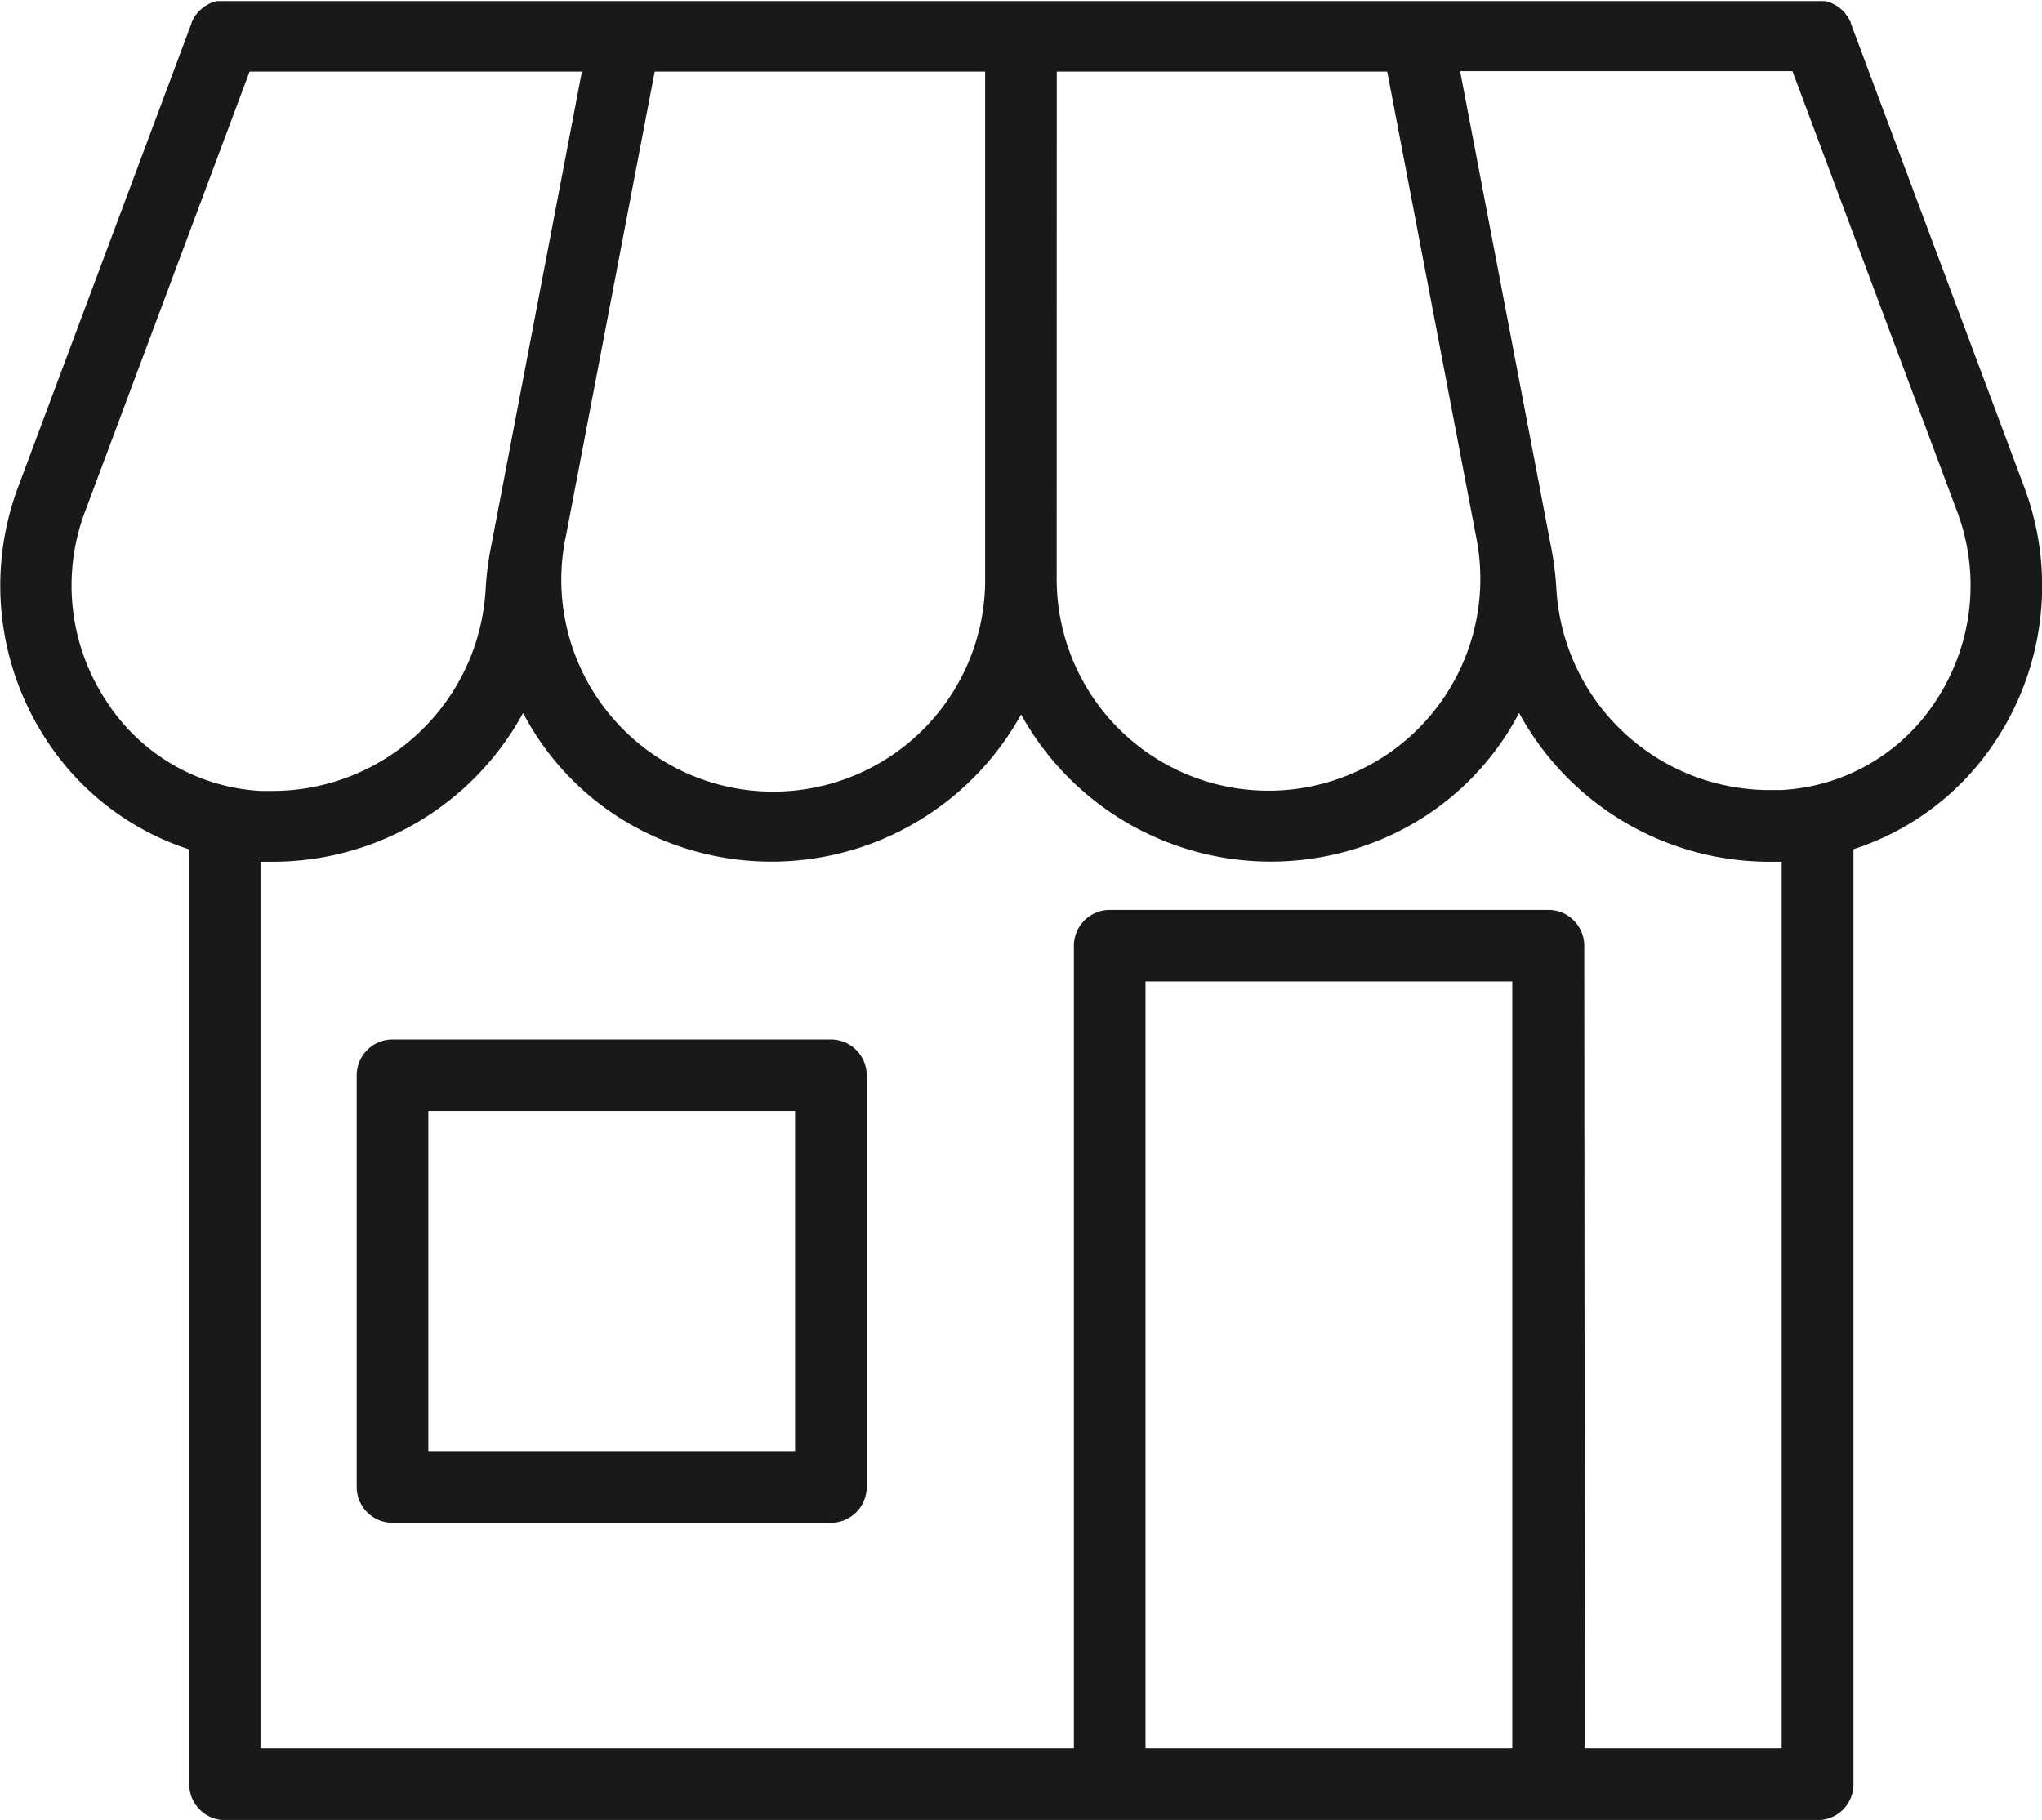 <svg xmlns="http://www.w3.org/2000/svg" width="22.778" height="20.299" viewBox="0 0 22.778 20.299">
  <g id="Group_1772" data-name="Group 1772" transform="translate(-277.565 -301.778)">
    <path id="Path_2975" data-name="Path 2975" d="M300.147,307.217l-1.937-5.18,0-.007a.413.413,0,0,0-.02-.04c-.005-.01-.01-.021-.017-.03s-.016-.02-.023-.03-.016-.021-.025-.03-.018-.015-.027-.023-.02-.018-.032-.026-.021-.012-.032-.018-.023-.014-.035-.019-.023-.008-.034-.012a.394.394,0,0,0-.04-.012l-.032,0a.4.4,0,0,0-.047,0H280.064a.406.406,0,0,0-.045,0l-.034,0c-.013,0-.025.007-.037.011s-.025.008-.037.013-.021.011-.032.017a.4.4,0,0,0-.035.02c-.011.007-.02.016-.03.025s-.019.016-.028.024-.017.02-.025.03-.017.02-.024.031-.011.02-.016.03a.4.4,0,0,0-.02.04l0,.007-1.937,5.18a3.137,3.137,0,0,0,.318,2.812,3,3,0,0,0,1.594,1.222v10.427a.4.4,0,0,0,.4.4h17.764a.4.4,0,0,0,.4-.4V311.25a3,3,0,0,0,1.594-1.222A3.137,3.137,0,0,0,300.147,307.217Zm-16.272.554.993-5.195h3.686v5.634a2.364,2.364,0,1,1-4.68-.439Zm5.478-5.195h3.686l.993,5.195a2.363,2.363,0,1,1-4.68.439Zm-10.607,7.014a2.336,2.336,0,0,1-.237-2.094l1.84-4.92h3.707l-1.012,5.293a3.42,3.42,0,0,0-.061.465A2.383,2.383,0,0,1,280.6,310.6c-.041,0-.082,0-.123,0A2.189,2.189,0,0,1,278.746,309.59Zm1.725,11.688v-9.888c.043,0,.086,0,.129,0a3.181,3.181,0,0,0,2.8-1.66,3.071,3.071,0,0,0,1.255,1.275,3.183,3.183,0,0,0,4.3-1.258,3.184,3.184,0,0,0,4.3,1.258,3.071,3.071,0,0,0,1.255-1.275,3.182,3.182,0,0,0,2.8,1.66c.043,0,.086,0,.129,0v9.888Zm18.691-11.688a2.189,2.189,0,0,1-1.732,1q-.061,0-.123,0a2.383,2.383,0,0,1-2.382-2.262,3.433,3.433,0,0,0-.061-.464l-1.012-5.293h3.707l1.84,4.92A2.336,2.336,0,0,1,299.162,309.59Z" fill="#1a1818"/>
    <path id="Path_2976" data-name="Path 2976" d="M380.12,528.222H375.23a.4.4,0,0,0-.4.4v4.591a.4.4,0,0,0,.4.4h4.889a.4.4,0,0,0,.4-.4v-4.591A.4.4,0,0,0,380.12,528.222Zm-.4,4.591h-4.091V529.02h4.091Z" transform="translate(-93.286 -214.85)" fill="#1a1818"/>
    <path id="Path_2977" data-name="Path 2977" d="M380.12,528.222H375.23a.4.4,0,0,0-.4.4l0,8.989c0,.22.177.2.4.2l4.894-.194c.22,0,.406.29.406.069l-.007-9.06A.4.4,0,0,0,380.12,528.222Zm-.4,9.591h-4.091V529.02h4.091Z" transform="translate(-85.286 -216.295)" fill="#1a1818"/>
  </g>
</svg>
